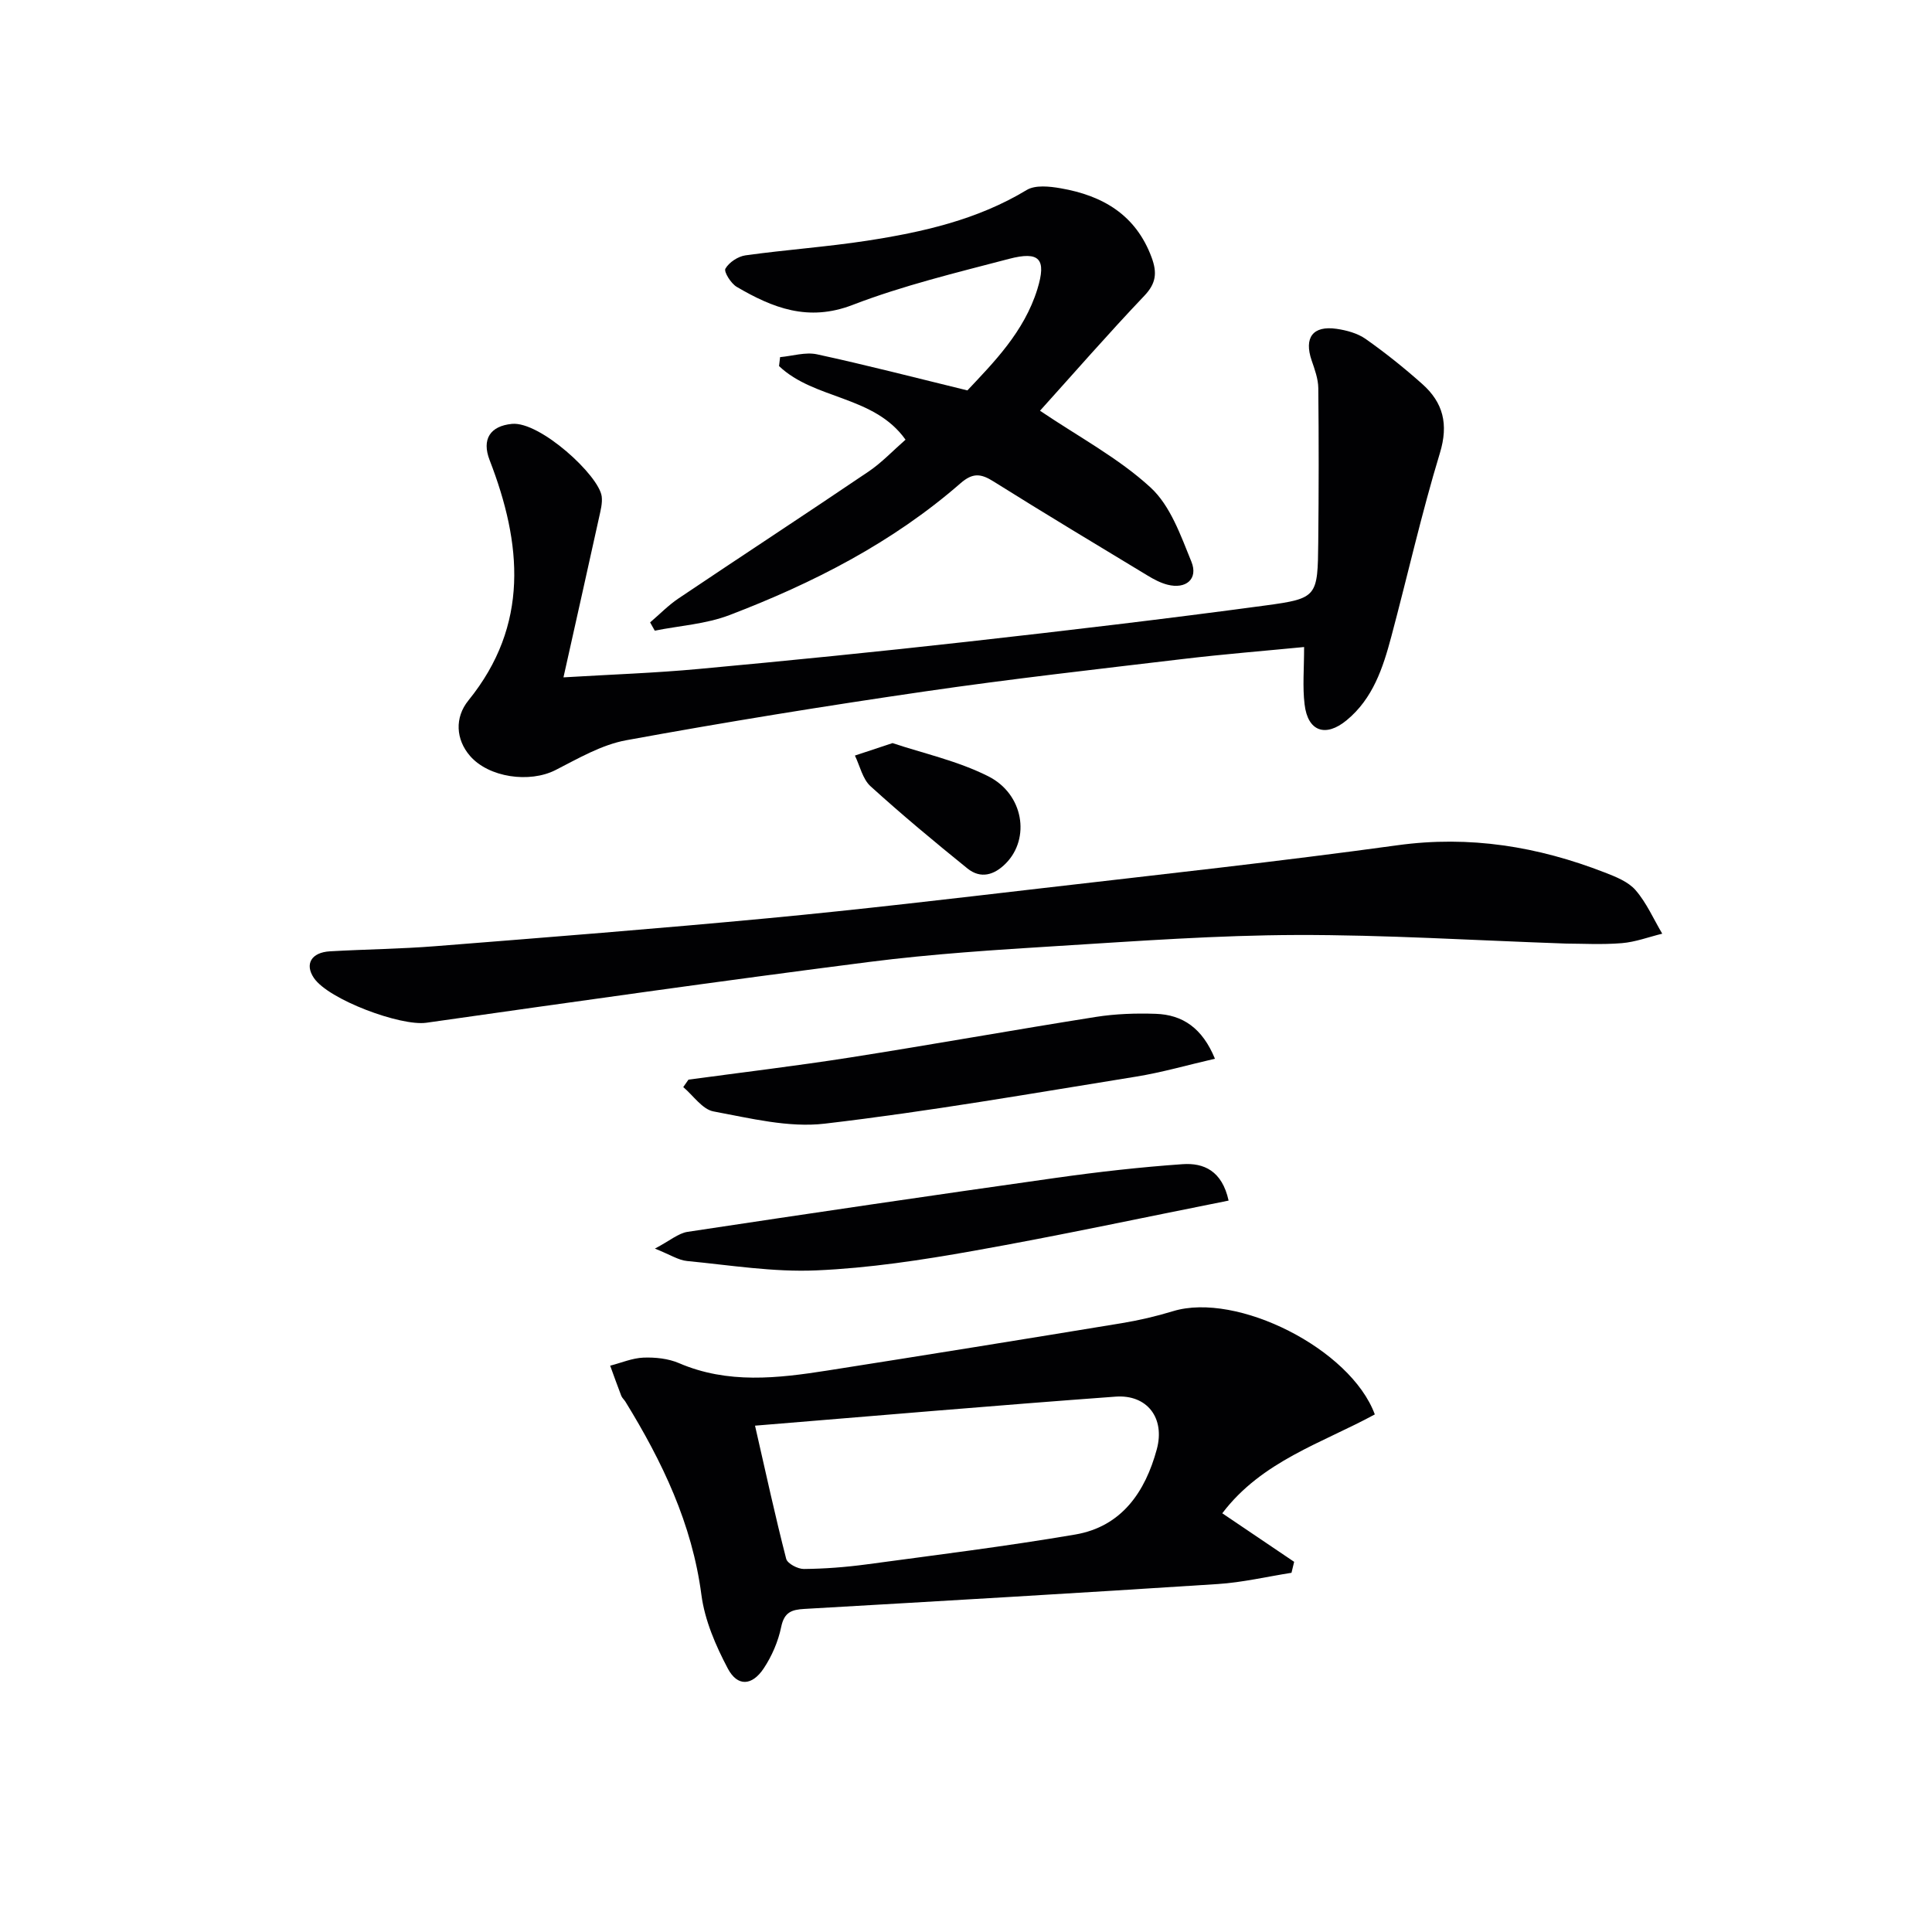 <svg enable-background="new 0 0 400 400" viewBox="0 0 400 400" xmlns="http://www.w3.org/2000/svg"><g fill="#010103"><path d="m284.64 292.84c-10.91 5.94-23.4 9.66-31.58 20.47 5.06 3.42 9.97 6.73 14.88 10.05-.18.76-.37 1.52-.55 2.27-5.09.8-10.15 2-15.27 2.33-28.52 1.85-57.05 3.51-85.58 5.15-2.65.15-4.17.68-4.8 3.72-.62 3.01-1.93 6.06-3.64 8.62-2.41 3.6-5.41 3.78-7.41.01-2.51-4.74-4.78-10-5.47-15.25-1.93-14.74-8.11-27.61-15.73-40-.26-.42-.68-.77-.86-1.22-.8-2.07-1.54-4.16-2.3-6.24 2.3-.59 4.58-1.58 6.9-1.67 2.44-.09 5.12.19 7.34 1.14 10.11 4.35 20.42 3.15 30.76 1.53 20.31-3.19 40.61-6.46 60.9-9.8 3.59-.59 7.17-1.43 10.65-2.49 13.23-4.02 36.75 7.79 41.76 21.38zm-128.32 2.33c2.27 9.94 4.19 18.79 6.45 27.56.25.99 2.4 2.12 3.66 2.11 4.3-.04 8.62-.37 12.89-.94 14.44-1.95 28.92-3.74 43.28-6.19 9.63-1.64 14.51-8.83 16.9-17.64 1.76-6.5-2.01-11.39-8.54-10.91-24.47 1.79-48.91 3.9-74.64 6.01z"/><path d="m270 133.96c-8.3.81-16.71 1.48-25.08 2.48-17.81 2.12-35.65 4.12-53.4 6.71-20.68 3.01-41.32 6.35-61.87 10.11-5.09.93-9.91 3.76-14.63 6.17-5.37 2.74-13.85 1.56-17.73-2.95-2.91-3.38-3.2-7.9-.31-11.46 12.67-15.63 11.08-32.49 4.39-49.76-1.67-4.31.11-7.07 4.63-7.5 5.79-.55 18.04 10.68 18.58 15.04.17 1.4-.24 2.91-.55 4.34-2.35 10.68-4.75 21.35-7.37 33.1 9.95-.6 19-.9 28.01-1.74 18.52-1.71 37.04-3.56 55.53-5.63 20.64-2.31 41.26-4.74 61.84-7.52 10.75-1.45 10.77-1.83 10.89-13.12.11-10.62.12-21.24.01-31.86-.02-1.92-.74-3.89-1.38-5.75-1.61-4.71.24-7.25 5.16-6.54 2.08.3 4.35.92 6.03 2.1 4.06 2.86 7.97 5.99 11.69 9.3 4.36 3.87 5.5 8.34 3.67 14.34-3.81 12.53-6.68 25.34-10.06 38-1.72 6.45-3.79 12.8-9.23 17.29-4.38 3.62-8.07 2.33-8.72-3.29-.44-3.6-.1-7.28-.1-11.86z"/><path d="m324.29 195.36c-19.27-.67-37.55-1.83-55.82-1.78-16.43.05-32.87 1.25-49.29 2.27-13.1.81-26.22 1.65-39.22 3.31-30.6 3.91-61.15 8.25-91.69 12.59-5.31.75-20.25-4.79-23.28-9.27-1.94-2.86-.55-5.3 3.33-5.52 7.3-.42 14.63-.49 21.91-1.07 23.01-1.82 46.02-3.63 69-5.8 18.84-1.78 37.65-4.01 56.45-6.19 24.56-2.85 49.16-5.53 73.65-8.9 14.96-2.06 29.07.26 42.89 5.63 2.3.89 4.89 1.91 6.42 3.68 2.27 2.62 3.71 5.97 5.51 9-2.79.68-5.55 1.73-8.37 1.96-4.14.34-8.33.09-11.49.09z"/><path d="m215.32 85.04c8.11 5.47 16.29 9.82 22.89 15.89 4.1 3.76 6.25 9.94 8.46 15.37 1.45 3.58-1.14 5.74-4.97 4.75-1.42-.37-2.79-1.09-4.06-1.86-10.68-6.46-21.37-12.88-31.94-19.51-2.62-1.65-4.3-1.83-6.83.37-14.1 12.3-30.54 20.69-47.87 27.31-4.85 1.85-10.27 2.18-15.44 3.21-.32-.57-.64-1.14-.96-1.71 1.96-1.67 3.77-3.55 5.89-4.97 13.09-8.8 26.29-17.43 39.35-26.27 2.72-1.84 5.02-4.3 7.64-6.59-6.54-9.2-18.82-8.23-26.19-15.24.07-.62.15-1.23.22-1.85 2.56-.23 5.25-1.1 7.65-.58 10.16 2.2 20.24 4.81 31.13 7.47 5.34-5.69 11.75-12.09 14.49-20.98 1.92-6.25.45-7.91-5.89-6.25-10.89 2.86-21.92 5.51-32.39 9.54-9.18 3.53-16.53.61-23.97-3.75-1.2-.7-2.71-3.14-2.34-3.77.76-1.31 2.6-2.53 4.14-2.75 8.38-1.17 16.85-1.75 25.22-3.04 11.51-1.78 22.8-4.32 33.01-10.49 1.78-1.08 4.74-.76 7.03-.36 8.69 1.5 15.57 5.48 18.84 14.32 1.16 3.15.96 5.36-1.53 7.96-7.46 7.84-14.56 16-21.58 23.78z"/><path d="m254.37 248.57c-17.74 3.53-35.21 7.28-52.79 10.4-10.77 1.92-21.67 3.58-32.57 4.05-8.88.39-17.84-1.08-26.75-1.94-1.81-.17-3.52-1.32-6.67-2.57 3.11-1.64 4.84-3.17 6.76-3.47 25.42-3.84 50.85-7.59 76.3-11.18 8.7-1.23 17.45-2.22 26.2-2.83 4.35-.3 8.16 1.34 9.52 7.54z"/><path d="m142.54 223.53c11.13-1.51 22.3-2.84 33.4-4.58 17.01-2.67 33.96-5.72 50.96-8.41 4.06-.64 8.26-.78 12.38-.64 5.6.19 9.66 2.97 12.26 9.3-5.67 1.3-10.99 2.85-16.42 3.72-21.43 3.45-42.82 7.2-64.36 9.72-7.5.88-15.43-1.12-23.03-2.53-2.32-.43-4.19-3.29-6.27-5.04.35-.51.71-1.03 1.08-1.54z"/><path d="m184.79 153.85c6.26 2.1 13.44 3.66 19.8 6.86 7.38 3.71 8.74 12.87 3.68 18.02-2.39 2.44-5.22 3.3-7.98 1.07-6.82-5.51-13.57-11.13-20.06-17.02-1.64-1.49-2.19-4.2-3.23-6.35 2.21-.74 4.43-1.47 7.79-2.58z"/></g></svg>
